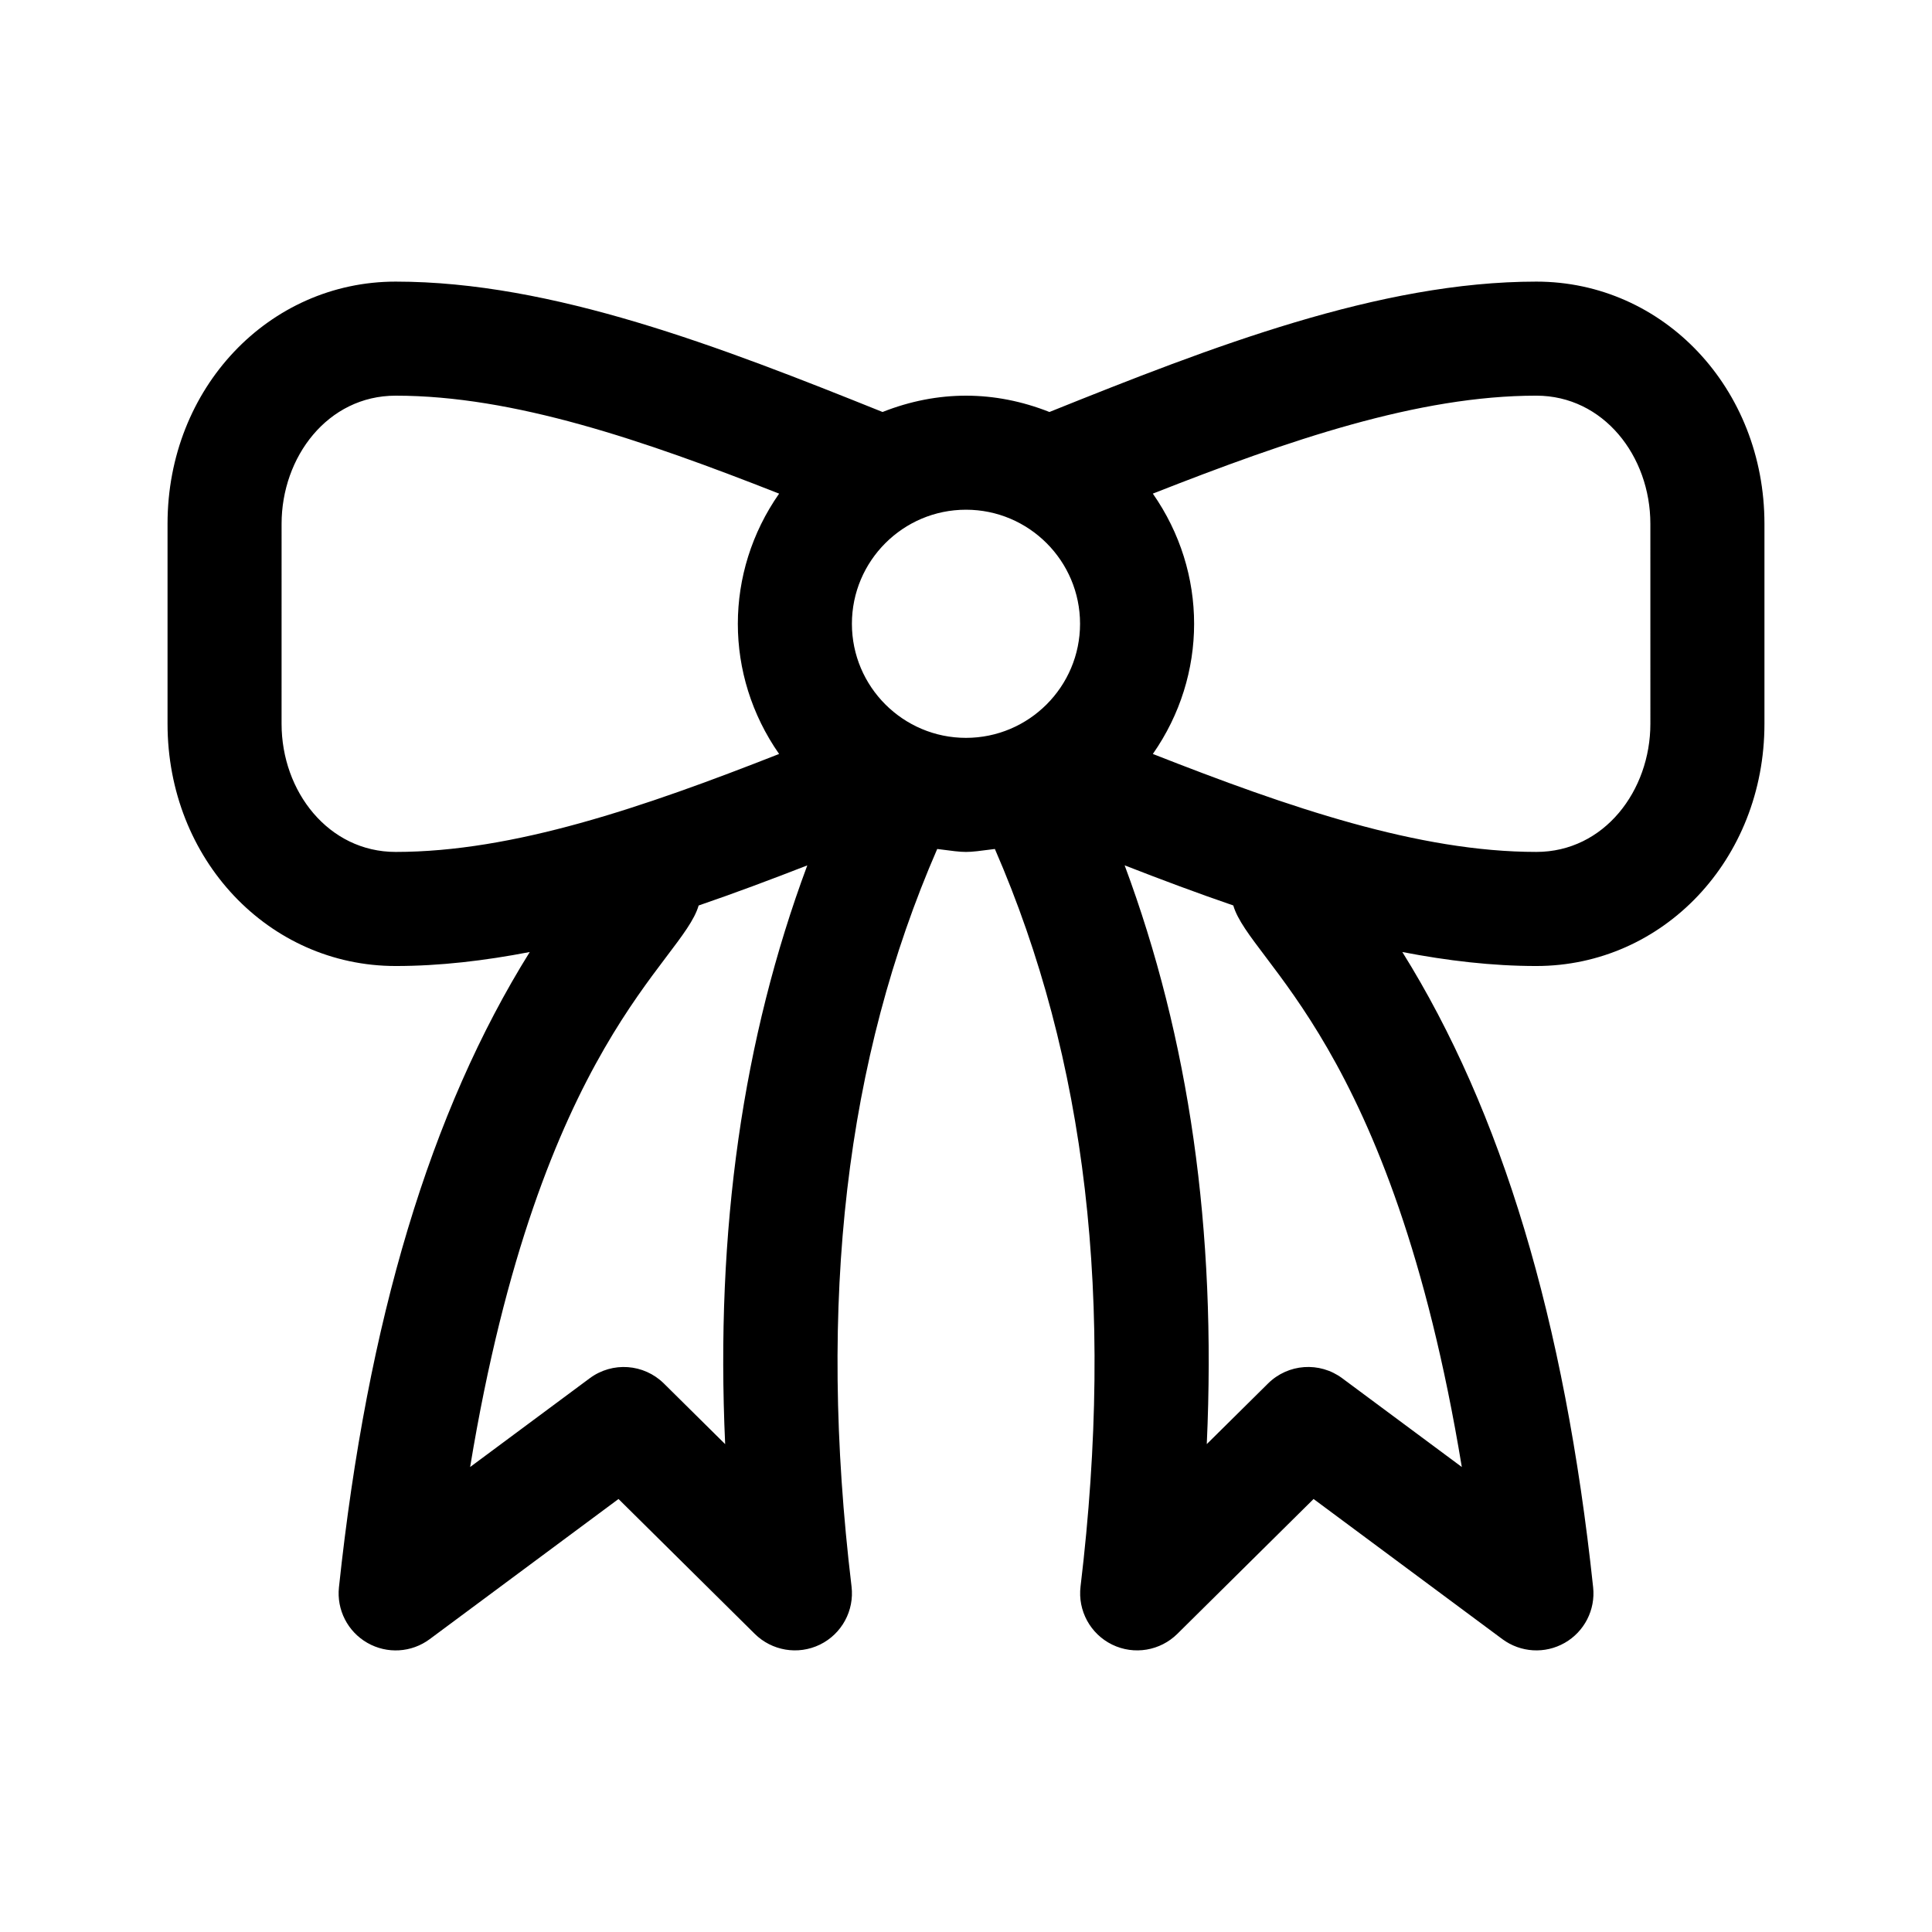 <?xml version="1.0" encoding="UTF-8"?>
<!-- Uploaded to: ICON Repo, www.svgrepo.com, Generator: ICON Repo Mixer Tools -->
<svg fill="#000000" width="800px" height="800px" version="1.1" viewBox="144 144 512 512" xmlns="http://www.w3.org/2000/svg">
 <path d="m551.14 218.63c-41.539 0-85.906 17.215-129.03 34.551-14.516-5.738-29.59-5.789-44.223 0-43.125-17.336-87.492-34.551-129.03-34.551-33.578 0-60.457 28.184-60.457 64.184v53c0 35.891 26.758 64.188 60.457 64.188 11.738 0 23.582-1.406 35.535-3.707-26.293 42.16-43.02 97.461-50.566 168.36-0.637 5.969 2.324 11.75 7.535 14.723 5.219 2.984 11.684 2.602 16.512-0.984l50.039-37.145 36.117 35.75c4.516 4.457 11.426 5.688 17.277 2.832 5.773-2.828 9.129-8.996 8.363-15.383-9.082-75.789-1.516-139.79 22.703-195.46 8.125 1.043 7.113 1.043 15.281 0 24.219 55.664 31.785 119.67 22.703 195.46-0.766 6.383 2.59 12.555 8.363 15.383 5.848 2.856 12.762 1.629 17.277-2.832l36.117-35.75 50.039 37.145c4.828 3.566 11.289 3.965 16.512 0.984 5.211-2.973 8.172-8.75 7.535-14.723-7.547-70.906-24.273-126.21-50.566-168.36 11.926 2.301 23.77 3.707 35.508 3.707 33.578 0 60.457-28.184 60.457-64.184v-53.004c0-35.891-26.758-64.184-60.457-64.184zm-302.29 151.14c-17.785 0-30.23-15.992-30.23-33.957l0.004-53c0-17.672 12.188-33.957 30.23-33.957 31.262 0 65.496 11.754 101.62 25.961-14.57 20.848-14.602 48.105-0.004 68.992-36.184 14.223-70.461 25.961-101.62 25.961zm87.324 156.94-16.238-16.07c-5.316-5.246-13.637-5.844-19.645-1.395l-31.703 23.531c18.566-112.57 56.156-133.69 60.559-148.81 9.496-3.254 19.098-6.852 28.793-10.629-17.07 45.863-24.363 96.477-21.766 153.37zm63.82-187.17c-16.672 0-30.23-13.559-30.23-30.23s13.559-30.23 30.23-30.23 30.23 13.559 30.23 30.23c-0.004 16.672-13.562 30.23-30.23 30.23zm131.4 193.23-31.703-23.531c-6-4.449-14.34-3.856-19.645 1.395l-16.238 16.07c2.602-56.895-4.695-107.51-21.766-153.38 9.691 3.777 19.297 7.375 28.793 10.629 4.402 15.121 41.996 36.281 60.559 148.81zm49.973-196.96c0 17.672-12.191 33.957-30.23 33.957-31.156 0-65.434-11.738-101.62-25.961 14.57-20.848 14.594-48.109-0.004-68.992 36.125-14.207 70.359-25.961 101.62-25.961 17.785 0 30.23 15.992 30.23 33.957z"/>
</svg>